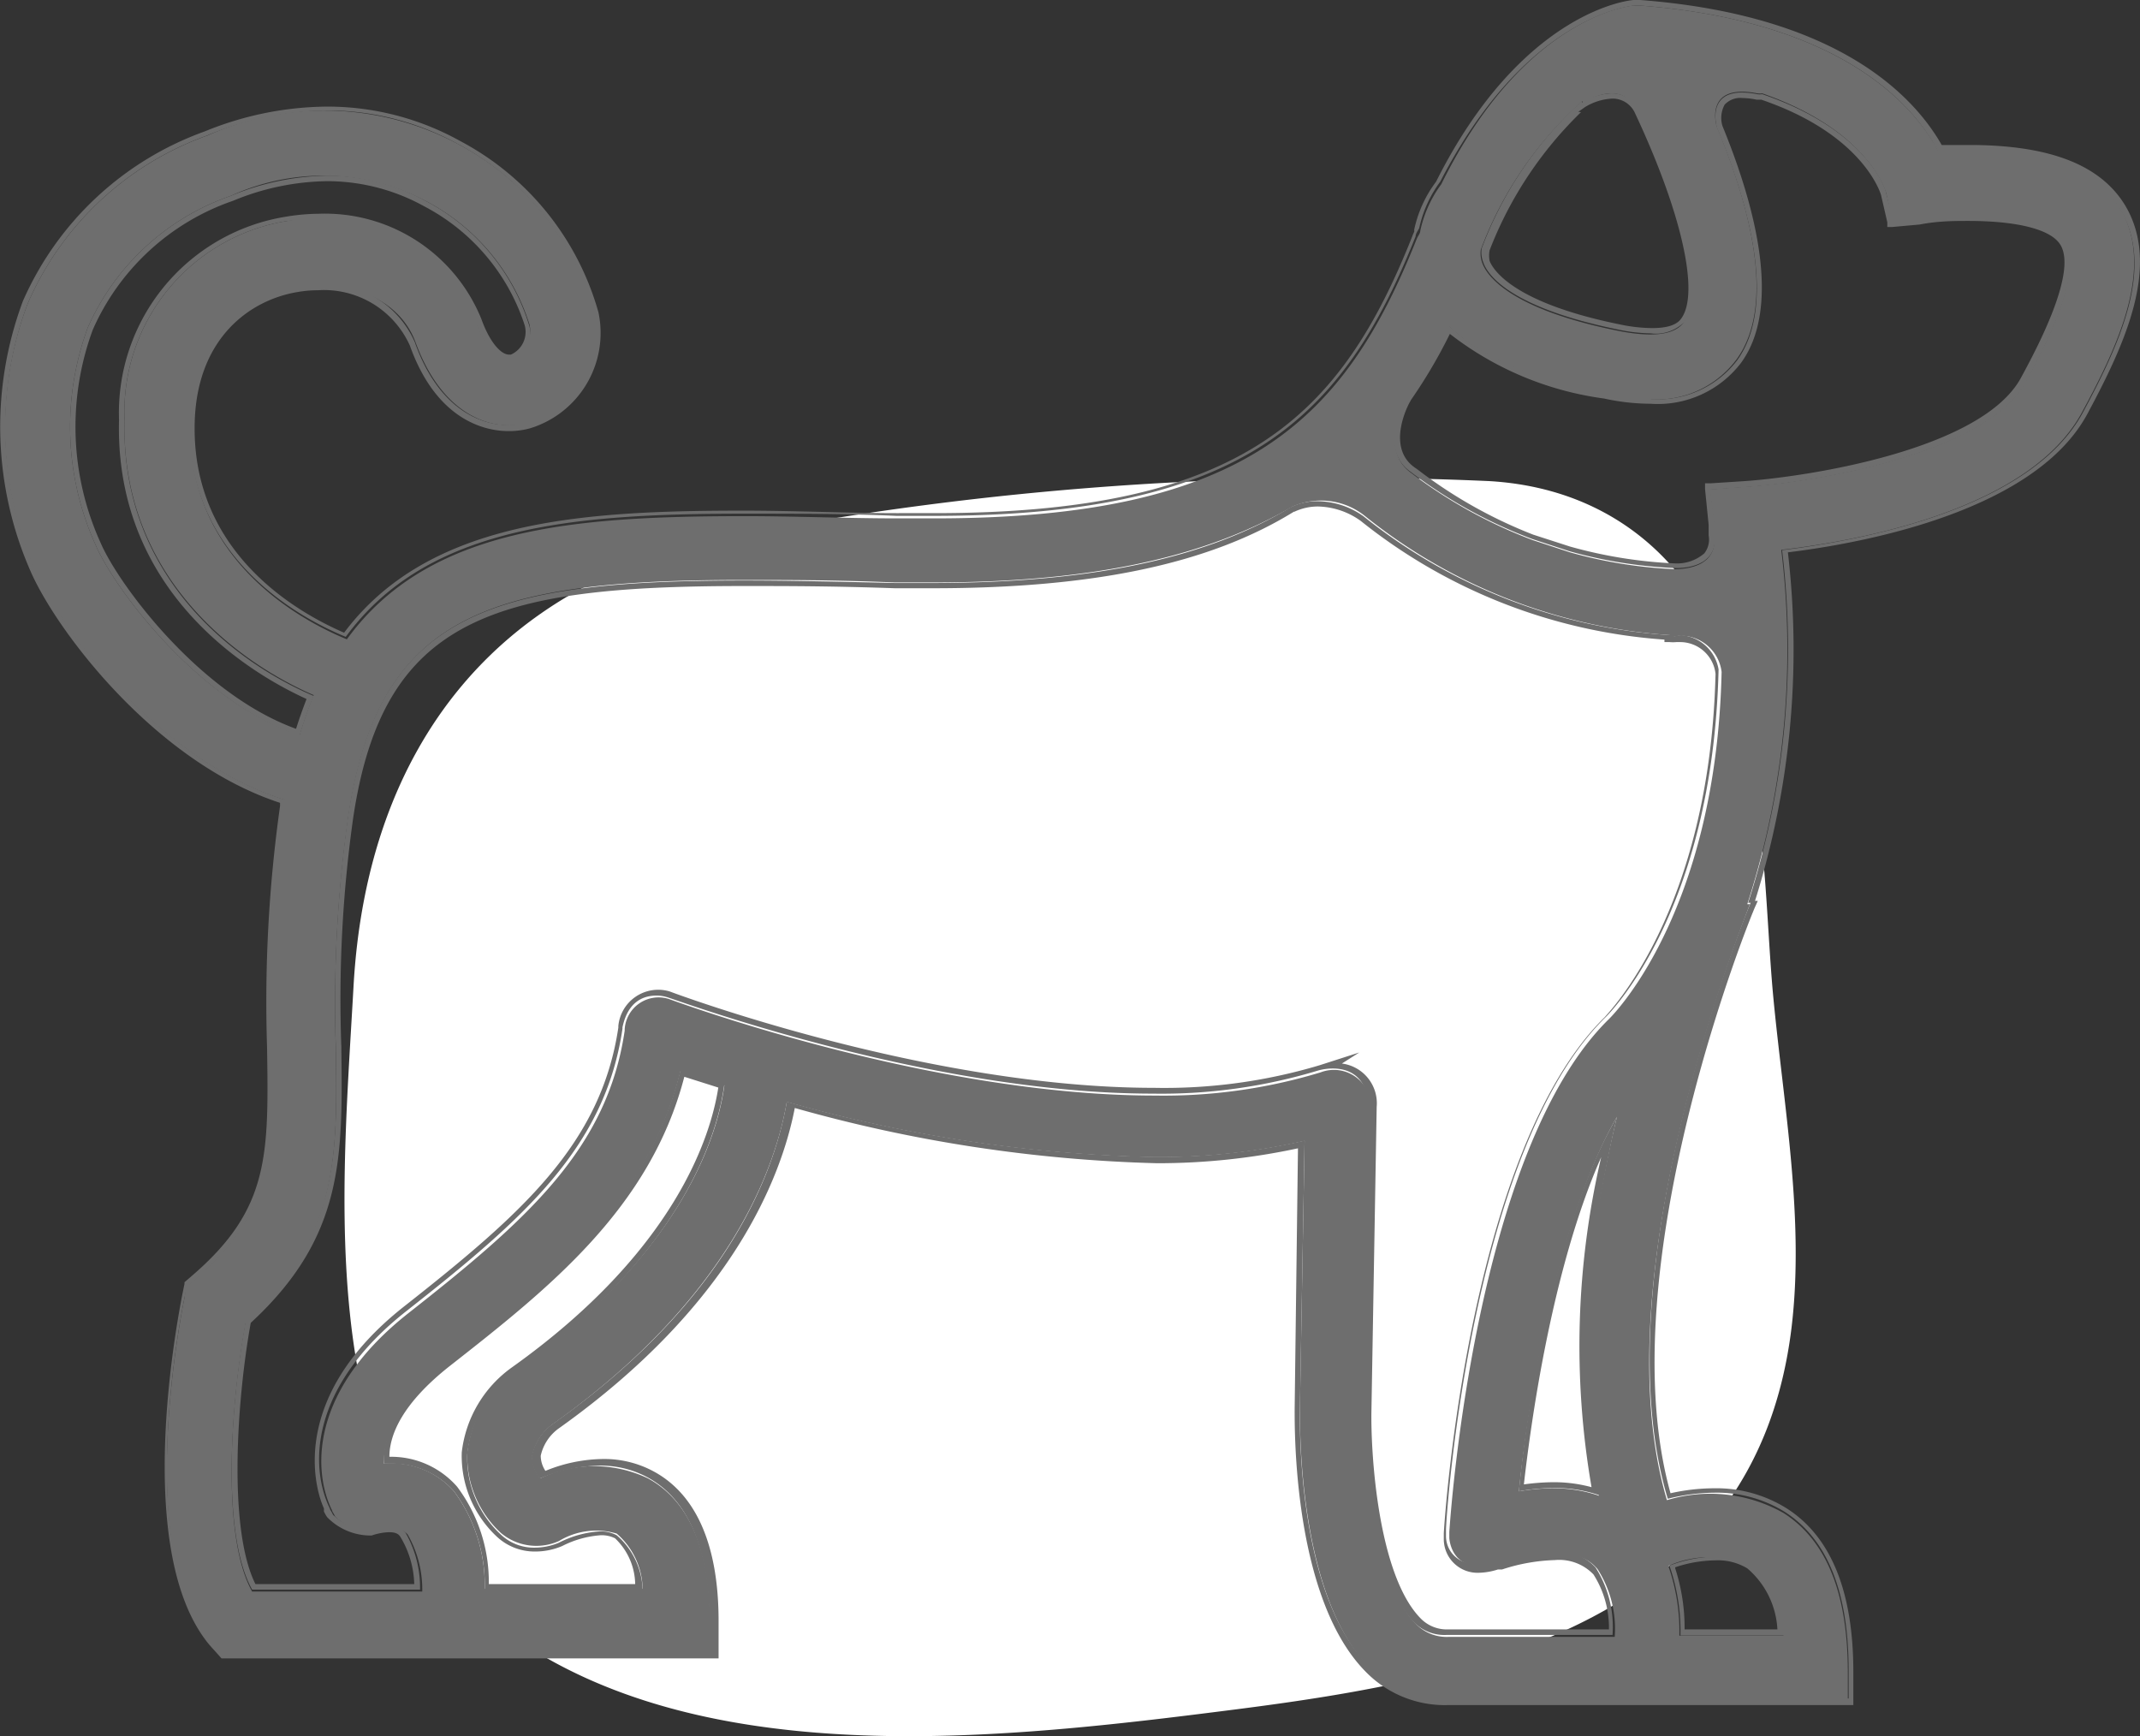 <svg xmlns="http://www.w3.org/2000/svg" viewBox="0 0 77.49 62.87"><rect x="0" y="0" width="77.49" height="62.87" fill="#333333" stroke="none"/><defs><style>.cls-1{fill:#fff;}.cls-2{fill:#6e6e6e;}</style></defs><g id="Layer_2" data-name="Layer 2"><g id="Layer_1-2" data-name="Layer 1"><path class="cls-1" d="M64.21,36.09c-.28-3-.24-6.51-1.18-9.55-.37-4.45-3.41-8.79-9.11-9.12A117.52,117.52,0,0,0,26.8,19.36C18.07,20.9,13.28,27,12.8,35.74c-.47,8.41-1.62,19.42,7,24.3,7.14,4.06,17.24,2.84,25,1.85,8.9-1.14,18.77-3.19,20.07-13.8C65.35,44.14,64.58,40,64.21,36.09Z"/><path class="cls-2" d="M76.79,7.58c-.85-1.42-2.64-2.11-5.48-2.11-.35,0-.72,0-1.12,0C69.34,3.89,66.75.76,59.37.2h-.18c-.18,0-4,.4-7,6.47a4.38,4.38,0,0,0-.76,1.68c0,.1-.09.2-.13.3-2.61,6.56-6.17,10.12-17.46,10.12l-1.34,0c-1.76,0-3.76-.08-5.52-.08-6.25,0-11.49.42-14.42,4.46-1.75-.72-5.8-2.94-5.67-7.86a4.71,4.71,0,0,1,3.92-4.92c1.66-.26,3.65.36,4.25,2.06,1,2.68,2.82,3.23,4.11,2.88a3.41,3.41,0,0,0,2.35-4,9.94,9.94,0,0,0-4.89-6.07,10.31,10.31,0,0,0-9.1-.34A11.18,11.18,0,0,0,1,11a12.74,12.74,0,0,0,.3,9.72c1,2.29,4.65,6.9,9,8.24a2.93,2.93,0,0,1-.05.29,51.31,51.31,0,0,0-.46,8.7c.06,4,.09,5.94-2.76,8.4l-.3.26L6.68,47c-.19.94-1.79,9.27.93,12.53l.35.4H25.71l0-1.16c0-2.71-.79-4.45-2.25-5.24a4.54,4.54,0,0,0-3.9,0,1.31,1.31,0,0,1-.29-.8A1.89,1.89,0,0,1,20,51.58c6.44-4.58,8.08-9.3,8.49-11.68a52.58,52.58,0,0,0,13.27,2,23.54,23.54,0,0,0,5.48-.59L47.07,51c0,.69-.06,6.76,2.51,9.38a3.86,3.86,0,0,0,2.86,1.17H66.91v-1c0-2.82-.75-4.75-2.32-5.76a5.4,5.4,0,0,0-4.23-.47c-2.47-8.34,3-21.45,3-21.58l-.09,0a29.91,29.91,0,0,0,1.23-12.83c2.74-.32,9-1.43,10.9-5C76.74,12.44,78,9.66,76.79,7.58ZM63.38,56.69a3.46,3.46,0,0,1,1.2,2.54H60.81a7.19,7.19,0,0,0-.4-2.53A3.69,3.69,0,0,1,63.38,56.69Zm-6.08-53,0,.06s1.39-1,2,.3c1.38,2.92,2.52,6.45,1.66,7.63-.41.57-1.53.47-2.41.29-3.9-.79-4.71-2-4.87-2.43a1,1,0,0,1-.06-.5A13.58,13.58,0,0,1,57.3,3.66ZM3.47,19.75a10.38,10.38,0,0,1-.29-7.89A8.8,8.8,0,0,1,8.36,7.09a8,8,0,0,1,7.1.21,7.62,7.62,0,0,1,3.71,4.44A1.1,1.1,0,0,1,18.53,13c-.45.12-1-.43-1.3-1.4A6.06,6.06,0,0,0,10.41,8a7,7,0,0,0-5.9,7.17c-.15,5.55,3.88,8.71,6.85,10a13.48,13.48,0,0,0-.51,1.44C7.26,25.46,4.17,21.37,3.47,19.75ZM18.65,49.67a4.15,4.15,0,0,0-1.73,2.93,3.78,3.78,0,0,0,1.22,2.91,2,2,0,0,0,2.1.29,2.6,2.6,0,0,1,2.09-.27,2.71,2.71,0,0,1,.94,2H17.55A5.7,5.7,0,0,0,16.44,54a3,3,0,0,0-2.54-1c0-.76.26-2.07,2.27-3.65,3.59-2.82,7.3-5.74,8.47-10.56l1.59.51C26,41,24.81,45.28,18.65,49.67ZM57.9,54.16a5,5,0,0,0-1.66-.27A7.35,7.35,0,0,0,55,54c.38-3.65,1.44-9.88,3.55-13.56C57.52,44.7,56.87,49.83,57.9,54.16Zm.36-17.26c-4.85,4.75-5.74,18-5.78,18.57v.22s.06,1.4,1.7.89l.16,0c1.7-.52,2.92-.48,3.51.24a4,4,0,0,1,.62,2.45h-6a1.54,1.54,0,0,1-1.19-.46c-1.6-1.63-1.87-6.06-1.83-7.66l.19-11a1.34,1.34,0,0,0-1.82-1.32h0a19.57,19.57,0,0,1-6,.84c-8.22,0-17.51-3.47-17.61-3.5a1.23,1.23,0,0,0-1.59,1.1s0,0,0,.05c-.63,4.28-3.52,6.84-7.82,10.22-3.55,2.79-3.47,5.65-2.81,7.08a.73.73,0,0,1,.05.12,1.62,1.62,0,0,1,.1.18,2,2,0,0,0,1.39.56,2.43,2.43,0,0,1,.68-.13.66.66,0,0,1,.55.21,4,4,0,0,1,.53,2.07H9.13c-1.12-2-.78-6.79-.23-9.75,3.36-3.07,3.32-5.94,3.26-9.91a48.43,48.43,0,0,1,.44-8.32C13.69,22.2,17.72,21,26.94,21c1.61,0,3.28,0,5.46.09h1.39c6,0,10-1,13-2.74h0a2.54,2.54,0,0,1,2.63.33h0A19.76,19.76,0,0,0,60.5,23v.07h0c.13,0,.25-.06.38-.05a1.49,1.49,0,0,1,1.46,1.31C62.14,33.13,58.32,36.84,58.26,36.9ZM73.37,13.78c-1.45,2.7-7.87,3.7-10.22,3.85l-1.24.09L62.07,19c0,.13,0,.26,0,.39.11,1-.76,1.21-1.41,1.22A16.68,16.68,0,0,1,56.85,20l-1.34-.44a17.38,17.38,0,0,1-4.3-2.35l-.09-.07h0c-1.22-.85-.24-2.63-.24-2.63h0a20.84,20.84,0,0,0,1.59-2.7c1.09,1.1,3,1.92,5.67,2.47a8.31,8.31,0,0,0,1.65.18A3.6,3.6,0,0,0,62.89,13c1.44-2,.45-5.6-.73-8.43h0S61.68,3,63.63,3.38a.57.57,0,0,0,.18,0C67.63,4.71,68.27,6.89,68.3,7l.23,1,1-.09c2.87-.25,4.75.08,5.24.89C75.44,9.9,74,12.62,73.37,13.78Z"/><path class="cls-2" d="M59.28.2h.09c7.38.56,10,3.69,10.82,5.31.4,0,.77,0,1.12,0,2.84,0,4.63.69,5.48,2.11,1.24,2.08-.05,4.86-1.36,7.3-1.9,3.55-8.16,4.66-10.9,5A29.91,29.91,0,0,1,63.3,32.69l.09,0c-.06.13-5.5,13.24-3,21.58a7.07,7.07,0,0,1,1.69-.22,4.67,4.67,0,0,1,2.54.69c1.57,1,2.32,2.94,2.32,5.76v1H52.44a3.86,3.86,0,0,1-2.86-1.17C47,57.79,47.06,51.72,47.07,51l.17-9.7a23.54,23.54,0,0,1-5.48.59,52.58,52.58,0,0,1-13.27-2c-.41,2.38-2,7.1-8.49,11.68a1.89,1.89,0,0,0-.75,1.17,1.31,1.31,0,0,0,.29.8,5.9,5.9,0,0,1,2.17-.47,3.56,3.56,0,0,1,1.73.42c1.46.79,2.22,2.53,2.25,5.24l0,1.16H8l-.35-.4C4.89,56.24,6.49,47.91,6.68,47l.08-.39.3-.26c2.85-2.46,2.82-4.44,2.76-8.4a51.31,51.31,0,0,1,.46-8.7,2.93,2.93,0,0,0,.05-.29c-4.36-1.34-8-5.95-9-8.24A12.74,12.74,0,0,1,1,11,11.18,11.18,0,0,1,7.49,4.91,11.65,11.65,0,0,1,11.84,4a9.77,9.77,0,0,1,4.75,1.22,9.94,9.94,0,0,1,4.89,6.07,3.41,3.41,0,0,1-2.35,4,2.72,2.72,0,0,1-.72.1c-1.19,0-2.6-.76-3.39-3a3.54,3.54,0,0,0-3.51-2.11,6,6,0,0,0-.74,0,4.71,4.71,0,0,0-3.92,4.92c-.13,4.92,3.92,7.14,5.67,7.86,2.93-4,8.17-4.46,14.42-4.46,1.76,0,3.76,0,5.52.08l1.34,0c11.29,0,14.85-3.56,17.46-10.12,0-.1.08-.2.13-.3a4.38,4.38,0,0,1,.76-1.68C55.23.6,59,.22,59.19.2h.09m.49,14.22a8.31,8.31,0,0,1-1.65-.18c-2.7-.55-4.58-1.37-5.67-2.47a20.84,20.84,0,0,1-1.59,2.7h0s-1,1.78.24,2.63h0l.09.07a17.38,17.38,0,0,0,4.3,2.35l1.34.44a16.68,16.68,0,0,0,3.85.61c.65,0,1.52-.22,1.41-1.22,0-.13,0-.26,0-.39l-.16-1.23,1.24-.09c2.35-.15,8.77-1.15,10.22-3.85.62-1.16,2.07-3.88,1.41-5-.38-.63-1.61-1-3.5-1-.53,0-1.11,0-1.74.08l-1,.09L68.3,7c0-.11-.67-2.29-4.49-3.59a.57.57,0,0,1-.18,0,3,3,0,0,0-.55-.06c-1.3,0-.91,1.27-.91,1.27h0c1.18,2.83,2.17,6.44.73,8.43a3.6,3.6,0,0,1-3.12,1.4M57.28,3.72l0-.06A13.58,13.58,0,0,0,53.65,9a1,1,0,0,0,.06.5c.16.47,1,1.64,4.87,2.43a6,6,0,0,0,1.19.14A1.46,1.46,0,0,0,61,11.65c.86-1.18-.28-4.71-1.66-7.63a1.06,1.06,0,0,0-1-.64,2.19,2.19,0,0,0-1.06.34M10.85,26.64a13.48,13.48,0,0,1,.51-1.44c-3-1.28-7-4.44-6.85-10A7,7,0,0,1,10.41,8,7.14,7.14,0,0,1,11.53,8a5.89,5.89,0,0,1,5.7,3.68c.31.88.76,1.42,1.18,1.42l.12,0a1.1,1.1,0,0,0,.64-1.29A7.62,7.62,0,0,0,15.46,7.3a7.42,7.42,0,0,0-3.61-.94,9.5,9.5,0,0,0-3.49.73,8.8,8.8,0,0,0-5.18,4.77,10.38,10.38,0,0,0,.29,7.89c.7,1.62,3.79,5.71,7.38,6.89m22.94-5.53H32.4c-2.18-.05-3.85-.09-5.46-.09-9.22,0-13.25,1.19-14.34,8.56a48.43,48.43,0,0,0-.44,8.32c.06,4,.1,6.84-3.26,9.91-.55,3-.89,7.75.23,9.75h6.08a4,4,0,0,0-.53-2.07.66.66,0,0,0-.55-.21,2.43,2.43,0,0,0-.68.13,2,2,0,0,1-1.39-.56,1.62,1.62,0,0,0-.1-.18.73.73,0,0,0-.05-.12c-.66-1.43-.74-4.29,2.81-7.08,4.3-3.38,7.19-5.94,7.82-10.22,0,0,0,0,0-.05.21-1,.83-1.15,1.23-1.15a1.25,1.25,0,0,1,.36.05c.1,0,9.39,3.5,17.61,3.5a19.57,19.57,0,0,0,6-.84h0a2,2,0,0,1,.52-.07c.52,0,1.24.22,1.3,1.39l-.19,11c0,1.6.23,6,1.83,7.66a1.54,1.54,0,0,0,1.19.46h6a4,4,0,0,0-.62-2.45,1.91,1.91,0,0,0-1.55-.59,6.89,6.89,0,0,0-2,.35l-.16,0a2.1,2.1,0,0,1-.65.11,1,1,0,0,1-1.05-1v-.22c0-.56.93-13.82,5.78-18.57.06-.06,3.88-3.77,4.09-12.59A1.49,1.49,0,0,0,60.89,23h0c-.12,0-.25.05-.37.05h0V23A19.76,19.76,0,0,1,49.38,18.7h0a2.89,2.89,0,0,0-1.65-.55,2.11,2.11,0,0,0-1,.22h0c-2.94,1.78-7,2.74-13,2.74M13.9,53h.24a3,3,0,0,1,2.3,1,5.7,5.7,0,0,1,1.11,3.59h5.72a2.71,2.71,0,0,0-.94-2,1.25,1.25,0,0,0-.61-.14,3.76,3.76,0,0,0-1.48.41,2.26,2.26,0,0,1-.88.18,1.74,1.74,0,0,1-1.22-.47,3.78,3.78,0,0,1-1.22-2.91,4.15,4.15,0,0,1,1.73-2.93C24.81,45.28,26,41,26.23,39.25l-1.59-.51c-1.17,4.82-4.88,7.74-8.47,10.56-2,1.58-2.31,2.89-2.27,3.65M55,54a7.35,7.35,0,0,1,1.28-.12,5,5,0,0,1,1.66.27c-1-4.33-.38-9.46.61-13.71C56.4,44.13,55.34,50.36,55,54m5.85,5.22h3.77a3.46,3.46,0,0,0-1.2-2.54,2.4,2.4,0,0,0-1.27-.32,5,5,0,0,0-1.7.33,7.19,7.19,0,0,1,.4,2.53M59.28,0h-.11C59,0,55.1.4,52,6.58a4.41,4.41,0,0,0-.79,1.73l0,.08a1.54,1.54,0,0,0-.08.19c-2.58,6.48-6.1,10-17.28,10H32.46c-1.66,0-3.73-.09-5.52-.09-5.88,0-11.42.34-14.48,4.42-1.78-.77-5.53-2.95-5.41-7.61.08-3.06,2-4.45,3.75-4.73a4.25,4.25,0,0,1,.71-.06,3.41,3.41,0,0,1,3.33,2c1,2.8,2.83,3.1,3.57,3.1a2.88,2.88,0,0,0,.78-.1,3.61,3.61,0,0,0,2.48-4.2,10.1,10.1,0,0,0-5-6.2,9.89,9.89,0,0,0-4.84-1.25,11.87,11.87,0,0,0-4.42.9A11.39,11.39,0,0,0,.83,10.9a13,13,0,0,0,.31,9.86c1,2.21,4.55,6.86,9,8.31,0,0,0,.08,0,.12a50.82,50.82,0,0,0-.47,8.73c.06,3.9.09,5.85-2.69,8.25l-.3.26,0,0v.06l-.08.39c-.19,1-1.81,9.37,1,12.7l.36.4.06.07h18v-.2l0-1.16c0-2.77-.83-4.59-2.35-5.41a3.76,3.76,0,0,0-1.83-.45,5.62,5.62,0,0,0-2.09.43,1,1,0,0,1-.17-.55,1.66,1.66,0,0,1,.67-1c6.29-4.48,8.05-9.11,8.53-11.59a53.12,53.12,0,0,0,13.11,2A24.13,24.13,0,0,0,47,41.58L46.88,51c0,.69-.07,6.84,2.56,9.52a4,4,0,0,0,3,1.22H67.11V60.54c0-2.91-.81-4.9-2.41-5.92a4.79,4.79,0,0,0-2.65-.73,7.26,7.26,0,0,0-1.56.18c-2.3-8.23,3-21.14,3.08-21.27l.08-.18-.1,0A30.32,30.32,0,0,0,64.74,20c2.78-.34,9-1.5,10.87-5.06,1.33-2.48,2.64-5.32,1.35-7.49-.89-1.48-2.74-2.2-5.65-2.2l-1,0C69.32,3.51,66.6.55,59.39,0h-.11Zm3.09,4.56,0,0a1,1,0,0,1,.08-.77.77.77,0,0,1,.65-.24,2.5,2.5,0,0,1,.51.06l.17,0C67.47,4.87,68.09,7,68.11,7.05l.23,1,0,.17h.17l1-.09C70.18,8,70.76,8,71.28,8c1.78,0,3,.31,3.33.87.61,1-.86,3.76-1.42,4.79-1.4,2.63-7.73,3.6-10,3.76l-1.24.08h-.21l0,.21L61.87,19l0,.21,0,.18a.8.8,0,0,1-.16.65,1.51,1.51,0,0,1-1.07.36,16.75,16.75,0,0,1-3.79-.61l-1.33-.43A17,17,0,0,1,51.33,17l-.1-.07c-1.06-.74-.22-2.31-.18-2.37l.05-.09a18.38,18.38,0,0,0,1.4-2.38,11.6,11.6,0,0,0,5.58,2.34,8,8,0,0,0,1.69.19,3.79,3.79,0,0,0,3.28-1.49c1.5-2.07.46-5.79-.68-8.57Zm-5.22-.51.24-.17a2.06,2.06,0,0,1,1-.31.89.89,0,0,1,.82.54c1.68,3.58,2.34,6.5,1.67,7.42-.16.24-.52.35-1.06.35a5.77,5.77,0,0,1-1.15-.13c-3.91-.79-4.61-2-4.73-2.3a1,1,0,0,1,0-.39,14,14,0,0,1,3.31-5ZM10.72,26.39c-3.51-1.27-6.43-5.24-7.07-6.72a10.16,10.16,0,0,1-.29-7.73A8.61,8.61,0,0,1,8.44,7.27a9.18,9.18,0,0,1,3.41-.71,7.26,7.26,0,0,1,3.51.91A7.45,7.45,0,0,1,19,11.78a.9.9,0,0,1-.5,1.06h-.07c-.27,0-.68-.4-1-1.29a6.11,6.11,0,0,0-5.89-3.81,7.44,7.44,0,0,0-1.15.1A7.19,7.19,0,0,0,4.31,15.2c-.17,6.37,4.94,9.27,6.79,10.11-.13.34-.26.7-.38,1.08Zm36.15-7.86a2,2,0,0,1,.86-.19,2.74,2.74,0,0,1,1.54.52h0a19.8,19.8,0,0,0,11,4.3v.09h.19a1.42,1.42,0,0,0,.24,0l.14,0a1.29,1.29,0,0,1,1.28,1.15c-.21,8.69-4,12.38-4,12.42-4.92,4.81-5.81,18.13-5.84,18.7l0,.22a1.22,1.22,0,0,0,1.25,1.21,2.4,2.4,0,0,0,.71-.12l.15,0a6.7,6.7,0,0,1,1.91-.34,1.72,1.72,0,0,1,1.4.52A3.59,3.59,0,0,1,58.26,59H52.44a1.32,1.32,0,0,1-1-.4c-1.55-1.58-1.81-6-1.78-7.52l.19-11a1.45,1.45,0,0,0-1.26-1.57l.63-.4-1.43.46a19.59,19.59,0,0,1-6,.82c-8.23,0-17.44-3.45-17.54-3.49a1.45,1.45,0,0,0-1.86,1.25h0v.06c-.63,4.21-3.48,6.73-7.75,10.09S11.44,54,11.73,54.62l0,.11a1.3,1.3,0,0,0,.12.21,2.19,2.19,0,0,0,1.54.66h.07a2.14,2.14,0,0,1,.62-.12c.26,0,.34.07.4.14A3.48,3.48,0,0,1,15,57.36H9.25c-1-2-.67-6.71-.17-9.46,3.38-3.12,3.33-6,3.28-10a46.91,46.91,0,0,1,.43-8.29c1.08-7.23,5.05-8.39,14.15-8.39,1.57,0,3.18,0,5.46.08l1.39,0c5.8,0,10-.88,13.06-2.77ZM14.1,52.75c0-.78.45-1.92,2.19-3.29,3.57-2.8,7.25-5.7,8.49-10.47l1.23.39c-.27,1.75-1.55,5.91-7.47,10.13a4.39,4.39,0,0,0-1.82,3.08A4,4,0,0,0,18,55.65a2,2,0,0,0,1.36.53,2.49,2.49,0,0,0,1-.2,3.62,3.62,0,0,1,1.4-.39,1.1,1.1,0,0,1,.51.11A2.34,2.34,0,0,1,23,57.36h-5.3a5.75,5.75,0,0,0-1.15-3.53,3.17,3.17,0,0,0-2.45-1.08Zm41.08,1c.24-2.12,1-7.79,2.8-11.85a30.05,30.05,0,0,0-.35,11.95,5.19,5.19,0,0,0-1.39-.18,8.17,8.17,0,0,0-1.06.08Zm5.48,3a4.75,4.75,0,0,1,1.45-.25,2.06,2.06,0,0,1,1.16.29A3.11,3.11,0,0,1,64.36,59H61a7,7,0,0,0-.34-2.21Z"/></g></g></svg>